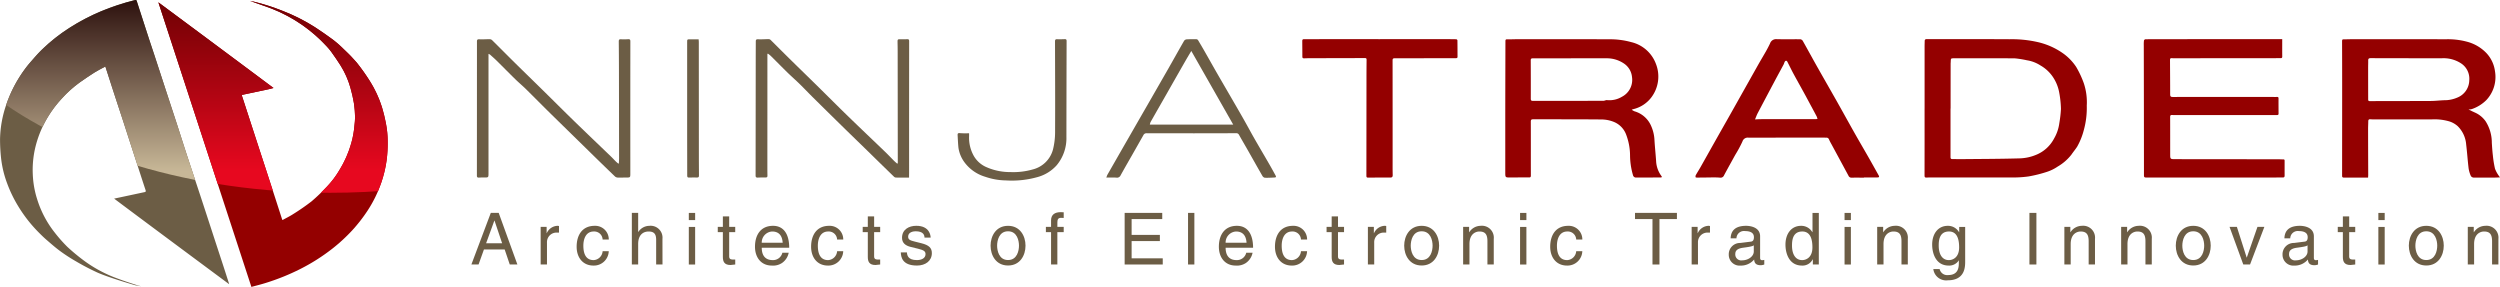 <svg xmlns="http://www.w3.org/2000/svg" width="523.195" height="60.046"><defs><linearGradient id="b" x1=".5" y1=".897" x2=".5" y2="-.004" gradientUnits="objectBoundingBox"><stop offset="0" stop-color="#c7b797"/><stop offset="1" stop-color="#1d0000"/></linearGradient><linearGradient id="d" x1=".5" y1=".897" x2=".5" y2="-.004" gradientUnits="objectBoundingBox"><stop offset="0" stop-color="#e7081f"/><stop offset="1" stop-color="#620000"/></linearGradient><clipPath id="a"><path data-name="Path 3049" d="M-457.925-4212.144l1.782-.378q2.312-.492 4.624-.988c.246-.053.247-.2.173-.425-.522-1.568-1.028-3.141-1.538-4.712q-1.576-4.86-3.152-9.722c-.636-1.955-1.285-3.905-1.923-5.86-.6-1.832-1.188-3.666-1.8-5.564-.79.434-1.573.814-2.305 1.277-1.06.669-2.095 1.379-3.118 2.1a24.13 24.13 0 00-3.619 3.249 23.57 23.57 0 00-3.037 4.014 22.3 22.3 0 00-2.669 6.686 20.426 20.426 0 00-.439 5.277 19.659 19.659 0 00.92 5.192 21.489 21.489 0 003.647 6.929 30.308 30.308 0 002.672 3.024 40.517 40.517 0 003.476 2.88 27.247 27.247 0 005.021 2.934c1.918.9 5.951 2.157 5.951 2.157l1 .282-1.24-.219s-5.38-1.535-7.938-2.668a49.672 49.672 0 01-4.466-2.334 35.459 35.459 0 01-3.315-2.149c-1-.733-1.936-1.563-2.879-2.376-.545-.469-1.06-.977-1.569-1.487a29.325 29.325 0 01-4.379-5.608 26.89 26.89 0 01-2.253-4.662 21.823 21.823 0 01-1.279-5.263 35.126 35.126 0 01-.22-4.144 23.282 23.282 0 011.266-7.01 27.627 27.627 0 014.033-7.67c.642-.869 1.377-1.671 2.089-2.487.436-.5.893-.981 1.367-1.444a36.547 36.547 0 015.847-4.613 43.268 43.268 0 016.554-3.431 49.523 49.523 0 017.071-2.331c.224-.057.309-.026.379.192q1.3 4.036 2.61 8.065c.35 1.074.717 2.142 1.068 3.215q1.234 3.773 2.462 7.547c.768 2.35 1.545 4.7 2.309 7.049.676 2.082 1.33 4.171 2.012 6.251.935 2.851 1.892 5.7 2.832 8.546.786 2.382 1.559 4.769 2.339 7.154q1.2 3.683 2.409 7.366c.412 1.263.818 2.529 1.225 3.794.029.091.077.275.077.275s-16.021-11.875-24.077-17.91z" transform="translate(481.808 4253.71)" fill="#6c5d45"/></clipPath><clipPath id="c"><path data-name="Path 3052" d="M-152.009-4206.186c.764-.425 1.547-.8 2.269-1.274a45.332 45.332 0 003.843-2.669 40.043 40.043 0 003.186-3.06 18.734 18.734 0 002.581-3.41 22.288 22.288 0 002.5-5.667 18.736 18.736 0 00.668-3.681 16.735 16.735 0 00.134-1.744 23.358 23.358 0 00-.239-2.933 29.567 29.567 0 00-.728-3.213 17.818 17.818 0 00-2.042-4.648c-.614-.987-1.283-1.942-1.959-2.889a12.04 12.04 0 00-1.108-1.308 31.3 31.3 0 00-4.929-4.289 31.243 31.243 0 00-6.657-3.536c-1.433-.537-2.888-1.016-4.334-1.551.315.065.633.12.945.2a44.408 44.408 0 015.859 1.882 38.287 38.287 0 016.773 3.412c1.336.875 2.652 1.784 3.931 2.739a21.7 21.7 0 012.125 1.884 34.057 34.057 0 012.729 2.825 42.09 42.09 0 012.707 3.815 23.606 23.606 0 012.552 5.486 32.979 32.979 0 01.813 3.308 19.832 19.832 0 01.389 3.926 27.157 27.157 0 01-.216 3.819 24.5 24.5 0 01-1.146 4.795 25.748 25.748 0 01-2.861 5.827 32.884 32.884 0 01-3.2 4.108 35.7 35.7 0 01-4.06 3.753 40.558 40.558 0 01-6.8 4.33 46.7 46.7 0 01-7.193 2.909c-.986.317-2 .558-3.047.848l-19.47-59.562s16.034 11.89 24.1 17.93c-.417.1-.74.2-1.069.269q-2.558.549-5.118 1.089a.575.575 0 01-.142.039c-.3-.021-.326.111-.242.361.342 1.021.671 2.045 1 3.069q1.017 3.124 2.033 6.247.948 2.911 1.9 5.821 1.017 3.122 2.033 6.246.7 2.171 1.4 4.343a1.467 1.467 0 00.09.154z" transform="translate(177.993 4252.059)" fill="#940000"/></clipPath></defs><g data-name="Group 5458"><g data-name="Group 5449" fill="#6c5d45"><path data-name="Path 2995" d="M101.279 52.208l-1.128 3.145h-1.5l4.062-10.8h1.654l3.911 10.8h-1.595l-1.068-3.145zm3.806-1.294l-1.595-4.753h-.03l-1.73 4.753z"/><path data-name="Path 2996" d="M114.472 55.353h-1.324v-7.868h1.249v1.309h.03a2.557 2.557 0 012.212-1.534 1.08 1.08 0 01.346.045v1.369h-.5a2 2 0 00-2.016 2.106z"/><path data-name="Path 2997" d="M126.116 50.133a1.753 1.753 0 00-1.865-1.686c-1.64 0-2.166 1.565-2.166 2.964 0 1.354.331 3.024 2.151 3.024a2 2 0 001.881-1.865h1.282a3.11 3.11 0 01-3.2 3.008c-2.212 0-3.52-1.669-3.52-3.941 0-2.437 1.173-4.378 3.776-4.378a2.838 2.838 0 012.949 2.874z"/><path data-name="Path 2998" d="M138.647 55.353h-1.328v-5.145c0-1.068-.3-1.76-1.565-1.76-1.083 0-2.2.632-2.2 2.618v4.288h-1.324v-10.8h1.324v3.987h.03a2.779 2.779 0 012.3-1.279A2.486 2.486 0 01138.637 50z"/><path data-name="Path 2999" d="M144.153 46.059v-1.5h1.324v1.5zm1.324 9.3h-1.324v-7.868h1.324z"/><path data-name="Path 3000" d="M152.602 48.583v5.115c0 .617.526.617.8.617h.466v1.038c-.481.045-.857.105-.993.105-1.309 0-1.595-.737-1.595-1.685v-5.19h-1.068v-1.1h1.068v-2.2h1.322v2.2h1.264v1.1z"/><path data-name="Path 3001" d="M165.059 52.886a3.4 3.4 0 01-1.4 2.151 3.383 3.383 0 01-2.136.541c-2.212 0-3.52-1.669-3.52-3.941 0-2.437 1.173-4.378 3.776-4.378 2.272 0 3.385 1.805 3.385 4.588h-5.747c0 1.64.767 2.587 2.287 2.587a2 2 0 002.031-1.549zm-1.264-2.091c-.075-1.219-.587-2.347-2.2-2.347a2.31 2.31 0 00-2.181 2.347z"/><path data-name="Path 3002" d="M175.188 50.133a1.753 1.753 0 00-1.865-1.686c-1.64 0-2.166 1.565-2.166 2.964 0 1.354.331 3.024 2.151 3.024a2 2 0 001.881-1.865h1.279a3.11 3.11 0 01-3.2 3.008c-2.212 0-3.52-1.669-3.52-3.941 0-2.437 1.174-4.378 3.776-4.378a2.838 2.838 0 012.949 2.874z"/><path data-name="Path 3003" d="M182.935 48.583v5.115c0 .617.526.617.8.617h.466v1.038c-.481.045-.857.105-.993.105-1.309 0-1.595-.737-1.595-1.685v-5.19h-1.068v-1.1h1.068v-2.2h1.324v2.2h1.264v1.1z"/><path data-name="Path 3004" d="M193.482 49.726c-.015-.5-.2-1.324-1.865-1.324-.406 0-1.565.135-1.565 1.113 0 .646.406.8 1.429 1.053l1.324.331c1.64.406 2.211 1.008 2.211 2.076 0 1.625-1.339 2.6-3.114 2.6-3.114 0-3.34-1.8-3.385-2.752h1.279c.045.616.226 1.609 2.091 1.609.948 0 1.805-.376 1.805-1.249 0-.632-.436-.842-1.565-1.128l-1.534-.376c-1.1-.271-1.82-.827-1.82-1.91 0-1.73 1.429-2.513 2.979-2.513 2.813 0 3.009 2.076 3.009 2.467z"/><path data-name="Path 3005" d="M210.962 47.259c2.512 0 3.656 2.121 3.656 4.152s-1.143 4.153-3.656 4.153-3.656-2.122-3.656-4.153 1.143-4.152 3.656-4.152zm0 7.161c1.9 0 2.287-1.956 2.287-3.009s-.391-3.008-2.287-3.008-2.287 1.955-2.287 3.008.391 3.009 2.287 3.009z"/><path data-name="Path 3006" d="M221.282 48.583v6.77h-1.319v-6.77h-1.083v-1.1h1.083v-1.354c0-1.188.752-1.73 2.046-1.73.2 0 .391.015.6.03v1.188c-.165-.015-.376-.03-.541-.03-.572 0-.782.285-.782.917v.978h1.324v1.1z"/><path data-name="Path 3007" d="M243.336 55.353h-7.973v-10.8h7.868v1.294h-6.409v3.31h5.912v1.294h-5.912v3.611h6.514z"/><path data-name="Path 3008" d="M249.955 55.353h-1.324v-10.8h1.324z"/><path data-name="Path 3009" d="M262.138 52.886a3.4 3.4 0 01-1.4 2.151 3.382 3.382 0 01-2.136.541c-2.211 0-3.52-1.669-3.52-3.941 0-2.437 1.174-4.378 3.776-4.378 2.271 0 3.385 1.805 3.385 4.588h-5.747c0 1.64.767 2.587 2.287 2.587a2 2 0 002.031-1.549zm-1.264-2.091c-.075-1.219-.587-2.347-2.2-2.347a2.31 2.31 0 00-2.181 2.347z"/><path data-name="Path 3010" d="M272.264 50.133a1.753 1.753 0 00-1.865-1.686c-1.64 0-2.167 1.565-2.167 2.964 0 1.354.331 3.024 2.151 3.024a2 2 0 001.881-1.865h1.279a3.11 3.11 0 01-3.2 3.008c-2.212 0-3.52-1.669-3.52-3.941 0-2.437 1.173-4.378 3.776-4.378a2.838 2.838 0 012.948 2.874z"/><path data-name="Path 3011" d="M280.012 48.583v5.115c0 .617.526.617.8.617h.466v1.038c-.481.045-.857.105-.993.105-1.309 0-1.595-.737-1.595-1.685v-5.19h-1.068v-1.1h1.068v-2.2h1.324v2.2h1.264v1.1z"/><path data-name="Path 3012" d="M287.594 55.353h-1.324v-7.868h1.249v1.309h.03a2.556 2.556 0 012.212-1.534 1.08 1.08 0 01.346.045v1.369h-.5a2 2 0 00-2.016 2.106z"/><path data-name="Path 3013" d="M297.522 47.259c2.512 0 3.656 2.121 3.656 4.152s-1.144 4.153-3.656 4.153-3.656-2.122-3.656-4.153 1.144-4.152 3.656-4.152zm0 7.161c1.9 0 2.287-1.956 2.287-3.009s-.391-3.008-2.287-3.008-2.286 1.955-2.286 3.008.391 3.009 2.286 3.009z"/><path data-name="Path 3014" d="M312.611 55.353h-1.324v-4.844c0-1.369-.391-2.062-1.685-2.062-.752 0-2.076.482-2.076 2.618v4.288h-1.324v-7.868h1.249v1.113h.03a2.854 2.854 0 012.377-1.339 2.486 2.486 0 012.753 2.738z"/><path data-name="Path 3015" d="M318.117 46.059v-1.5h1.324v1.5zm1.324 9.3h-1.324v-7.868h1.324z"/><path data-name="Path 3016" d="M329.866 50.133A1.753 1.753 0 00328 48.447c-1.64 0-2.166 1.565-2.166 2.964 0 1.354.331 3.024 2.151 3.024a2 2 0 001.881-1.865h1.278a3.11 3.11 0 01-3.2 3.008c-2.211 0-3.52-1.669-3.52-3.941 0-2.437 1.173-4.378 3.776-4.378a2.838 2.838 0 012.948 2.874z"/><path data-name="Path 3017" d="M342.172 44.551h8.771v1.294h-3.656v9.508h-1.459v-9.508h-3.656z"/><path data-name="Path 3018" d="M355.35 55.353h-1.324v-7.868h1.249v1.309h.03a2.557 2.557 0 012.212-1.534 1.077 1.077 0 01.346.045v1.369h-.5a2 2 0 00-2.016 2.106z"/><path data-name="Path 3019" d="M362.185 49.877c.06-1.88 1.309-2.618 3.25-2.618.632 0 2.918.18 2.918 2.2v4.528c0 .331.166.466.437.466a2.494 2.494 0 00.436-.06v.963a2.45 2.45 0 01-.722.15c-1.174 0-1.354-.6-1.4-1.2a3.579 3.579 0 01-2.844 1.278 2.268 2.268 0 01-2.467-2.271 2.364 2.364 0 012.392-2.467l2.181-.271c.316-.03.692-.15.692-.933 0-.828-.6-1.279-1.851-1.279a1.567 1.567 0 00-1.805 1.52zm4.844 1.459c-.211.165-.542.285-2.182.5-.646.09-1.685.286-1.685 1.279a1.243 1.243 0 001.429 1.369c1.234 0 2.438-.8 2.438-1.85z"/><path data-name="Path 3020" d="M380.638 55.353h-1.249V54.27h-.03a2.37 2.37 0 01-2.241 1.309c-2.678 0-3.46-2.513-3.46-4.393 0-2.211 1.188-3.926 3.28-3.926a2.66 2.66 0 012.347 1.339l.03-.1v-3.942h1.324zm-3.49-.918c.843 0 2.151-.557 2.151-2.648 0-1.279-.211-3.34-2.121-3.34-2.046 0-2.151 1.941-2.151 2.949 0 1.73.677 3.039 2.12 3.039z"/><path data-name="Path 3021" d="M386.025 46.059v-1.5h1.324v1.5zm1.324 9.3h-1.324v-7.868h1.324z"/><path data-name="Path 3022" d="M399.263 55.353h-1.324v-4.844c0-1.369-.391-2.062-1.685-2.062-.752 0-2.076.482-2.076 2.618v4.288h-1.324v-7.868h1.249v1.113h.03a2.853 2.853 0 012.377-1.339 2.487 2.487 0 012.753 2.738z"/><path data-name="Path 3023" d="M411.267 54.705c0 1.128-.015 3.957-3.656 3.957a2.7 2.7 0 01-3.009-2.347h1.324a1.618 1.618 0 001.775 1.249c2.287 0 2.242-1.835 2.242-2.769v-.33h-.031v.06a2.364 2.364 0 01-2.091 1.053c-2.677 0-3.46-2.512-3.46-4.393 0-2.211 1.188-3.926 3.28-3.926a2.663 2.663 0 012.347 1.339h.03v-1.113h1.249zm-3.415-.271c.842 0 2.151-.556 2.151-2.648 0-1.278-.21-3.34-2.121-3.34-2.046 0-2.152 1.941-2.152 2.949 0 1.731.678 3.04 2.122 3.04z"/><path data-name="Path 3024" d="M426.175 55.353h-1.459v-10.8h1.459z"/><path data-name="Path 3025" d="M438.436 55.353h-1.324v-4.844c0-1.369-.391-2.062-1.685-2.062-.752 0-2.076.482-2.076 2.618v4.288h-1.324v-7.868h1.249v1.113h.03a2.853 2.853 0 012.377-1.339 2.486 2.486 0 012.753 2.738z"/><path data-name="Path 3026" d="M450.32 55.353h-1.324v-4.844c0-1.369-.391-2.062-1.685-2.062-.752 0-2.076.482-2.076 2.618v4.288h-1.324v-7.868h1.249v1.113h.031a2.853 2.853 0 012.377-1.339 2.486 2.486 0 012.753 2.738z"/><path data-name="Path 3027" d="M459.001 47.259c2.512 0 3.656 2.121 3.656 4.152s-1.144 4.153-3.656 4.153-3.656-2.122-3.656-4.153 1.143-4.152 3.656-4.152zm0 7.161c1.9 0 2.287-1.956 2.287-3.009s-.391-3.008-2.287-3.008-2.287 1.955-2.287 3.008.391 3.009 2.287 3.009z"/><path data-name="Path 3028" d="M472.435 47.485h1.444l-2.994 7.868h-1.414l-2.874-7.868h1.535l2.046 6.409h.03z"/><path data-name="Path 3029" d="M478.076 49.877c.06-1.88 1.309-2.618 3.249-2.618.632 0 2.918.18 2.918 2.2v4.528c0 .331.166.466.437.466a2.488 2.488 0 00.436-.06v.963a2.448 2.448 0 01-.722.15c-1.173 0-1.354-.6-1.4-1.2a3.579 3.579 0 01-2.843 1.278 2.267 2.267 0 01-2.467-2.271 2.364 2.364 0 012.392-2.467l2.181-.271c.316-.03.692-.15.692-.933 0-.828-.6-1.279-1.85-1.279a1.566 1.566 0 00-1.8 1.52zm4.844 1.459c-.21.165-.542.285-2.182.5-.646.09-1.684.286-1.684 1.279a1.243 1.243 0 001.429 1.369c1.233 0 2.437-.8 2.437-1.85z"/><path data-name="Path 3030" d="M491.631 48.583v5.115c0 .617.527.617.8.617h.467v1.038c-.482.045-.858.105-.993.105-1.309 0-1.595-.737-1.595-1.685v-5.19h-1.068v-1.1h1.068v-2.2h1.324v2.2h1.264v1.1z"/><path data-name="Path 3031" d="M497.739 46.059v-1.5h1.324v1.5zm1.324 9.3h-1.324v-7.868h1.324z"/><path data-name="Path 3032" d="M507.771 47.259c2.513 0 3.656 2.121 3.656 4.152s-1.143 4.153-3.656 4.153-3.655-2.122-3.655-4.153 1.144-4.152 3.655-4.152zm0 7.161c1.9 0 2.287-1.956 2.287-3.009s-.391-3.008-2.287-3.008-2.286 1.955-2.286 3.008.391 3.009 2.286 3.009z"/><path data-name="Path 3033" d="M522.861 55.353h-1.324v-4.844c0-1.369-.391-2.062-1.685-2.062-.752 0-2.076.482-2.076 2.618v4.288h-1.323v-7.868h1.249v1.113h.031a2.853 2.853 0 012.377-1.339 2.486 2.486 0 012.752 2.738z"/></g><g data-name="Group 5450" fill="#940000"><path data-name="Path 3034" d="M495.588 37.166h-5.081c-.275 0-.357-.122-.357-.391q.012-9.508.012-19.018 0-4.5-.017-9c0-.511.035-.535.546-.529.535.005 1.07-.024 1.605-.024 6.508 0 13.018-.017 19.526.014a15.375 15.375 0 014.551.535 8.647 8.647 0 014 2.38 6.843 6.843 0 011.773 3.784 7.06 7.06 0 01-1.813 6.032 7.924 7.924 0 01-3.021 1.875 3.438 3.438 0 01-.715.1c.536.25.949.448 1.366.638a5.39 5.39 0 012.219 1.817 8.308 8.308 0 011.3 4.5c.056.9.116 1.792.223 2.684a21.979 21.979 0 00.44 2.735 6.126 6.126 0 00.737 1.391 5.3 5.3 0 00.314.43c-.4.018-.687.041-.974.042-1.535.008-3.07.022-4.6 0a.719.719 0 01-.537-.357 6.287 6.287 0 01-.459-1.565c-.2-1.661-.307-3.333-.509-4.993a6.039 6.039 0 00-1.763-3.834 4.761 4.761 0 00-1.727-.993 10.863 10.863 0 00-3.707-.432c-3.931.008-7.861 0-11.792 0a10.388 10.388 0 01-1.054-.026c-.355-.035-.444.136-.448.441-.006.549-.038 1.1-.037 1.647q.009 4.818.028 9.635c-.01.129-.018.267-.029.482zm8.473-24.972v-.017c-2.647 0-5.294.005-7.942-.006-.364 0-.514.115-.507.482.011.492-.015.985-.015 1.478q0 3.3.01 6.591c0 .239-.02.445.37.442 4.238-.022 8.476-.01 12.714-.033.938 0 1.875-.122 2.814-.156a6.7 6.7 0 002.733-.544 3.956 3.956 0 002.525-3.623 3.833 3.833 0 00-1.792-3.594 6.68 6.68 0 00-3.77-1.028c-2.38.023-4.76.008-7.14.008z"/><path data-name="Path 3035" d="M341.49 22.975a3.438 3.438 0 00.582.322 5.4 5.4 0 013.47 3.052 8.151 8.151 0 01.7 2.937c.085 1.471.246 2.938.345 4.408a5.679 5.679 0 001.129 3.167c.14.182.041.28-.177.28-1.7.006-3.406.015-5.11.018a.645.645 0 01-.681-.5 15.205 15.205 0 01-.615-4.194 12.527 12.527 0 00-.84-4.36 4.578 4.578 0 00-2.611-2.617 7.046 7.046 0 00-2.386-.485c-4.8-.048-9.607-.028-14.411-.041-.366 0-.522.071-.52.488.014 3.761 0 7.522.009 11.283 0 .278-.06.407-.375.4-1.183-.011-2.366 0-3.549.009h-.338c-1.091.008-1.092.008-1.092-1.083V23.846q.01-7.5.033-15c0-.646.012-.629.653-.617s1.267-.025 1.9-.025c6.34 0 12.679-.014 19.018.019a16.551 16.551 0 014.74.587 7.282 7.282 0 015.2 4.6 7.224 7.224 0 01-.978 6.976 6.669 6.669 0 01-3.843 2.474 2.277 2.277 0 00-.253.115zm-12.717-10.781v.011h-7.9c-.29 0-.525.006-.523.412q.022 4.013.01 8.027c0 .35.092.468.449.467 4.915-.009 9.831 0 14.746-.013.255 0 .517-.171.764-.146a5.055 5.055 0 003.114-.7 3.977 3.977 0 002.108-4.141 3.822 3.822 0 00-1.571-2.74 6.349 6.349 0 00-3.675-1.171c-2.505-.017-5.017-.006-7.524-.006z"/><path data-name="Path 3036" d="M402.774 22.706V9.69c0-.366.019-.733.022-1.1 0-.282.132-.4.419-.4 5.775.007 11.551-.014 17.326.022a24.3 24.3 0 015.786.568 14.954 14.954 0 015.269 2.278 10.773 10.773 0 012.909 2.96 19.9 19.9 0 011.582 3.381 12.513 12.513 0 01.628 4.7 17.39 17.39 0 01-.652 5.249 14.277 14.277 0 01-1.356 3.34c-.367.577-.819 1.1-1.2 1.667a10 10 0 01-2.875 2.5 8.8 8.8 0 01-2.224 1.1 27.154 27.154 0 01-3.881.97 22.627 22.627 0 01-3.53.213c-5.648.018-11.3 0-16.946 0-.3 0-.592.011-.887.024s-.4-.095-.4-.4q.012-7.036.006-14.072zm5.445.008h-.019v10.185c0 .268.089.39.363.389.634 0 1.268.022 1.9.016 4.128-.042 8.257-.043 12.383-.167a9.632 9.632 0 003.226-.719 7.36 7.36 0 003.809-3.442 8.574 8.574 0 001.091-3.206 25.79 25.79 0 00.34-2.972 20.993 20.993 0 00-.427-3.748 8.507 8.507 0 00-1.394-3.138 7.757 7.757 0 00-2.454-2.206 7.293 7.293 0 00-2.845-1.091 21.5 21.5 0 00-2.492-.4c-4.24-.042-8.48-.021-12.72-.016-.713 0-.712.015-.735.714 0 .141-.022.281-.022.421q-.005 4.689-.004 9.38z"/><path data-name="Path 3037" d="M477.619 8.195c0 1.279-.009 2.446.006 3.613 0 .287-.1.369-.369.365-.648-.007-1.3.007-1.944.008l-19.822.007c-.324 0-.649.015-.971-.012-.282-.024-.385.083-.383.353.015 2.409.032 4.816.032 7.224 0 .4.117.541.534.54q10.333-.016 20.667-.006c.38 0 .761.016 1.141 0 .231-.009.338.058.336.3q-.006 1.585.008 3.17c0 .265-.11.321-.359.321q-10.268-.01-20.536 0c-.464 0-.93.012-1.394-.013-.333-.018-.4.132-.4.427.009 2.578.005 5.156.007 7.734 0 1.076 0 1.079 1.095 1.081l21.512.022c.352 0 .7.035 1.055.023.242-.008.285.109.285.307 0 1.028-.005 2.057 0 3.084 0 .281-.1.407-.4.4-.732-.009-1.465.007-2.2.007h-26.372c-.372 0-.465-.1-.465-.475q-.005-13.566-.036-27.133a7.993 7.993 0 01.036-1.055.424.424 0 01.3-.275q12.826-.026 25.651-.025z"/><path data-name="Path 3038" d="M390.089 37.177c-.873 0-1.746-.01-2.619.005a.654.654 0 01-.625-.412q-1.766-3.265-3.529-6.531a11.364 11.364 0 01-.54-1.048.567.567 0 00-.585-.385c-.732-.006-1.464-.012-2.2-.011l-14.072.014a1.156 1.156 0 00-1.271.822 25.669 25.669 0 01-1.5 2.78c-.779 1.415-1.567 2.825-2.329 4.25a.793.793 0 01-.9.514c-.937-.082-1.885-.031-2.829-.028-.634 0-1.267.017-1.9.019-.116 0-.319-.021-.333-.071a.638.638 0 01.03-.435c.315-.564.669-1.107.987-1.669 1.1-1.946 2.191-3.9 3.289-5.846.89-1.579 1.788-3.153 2.678-4.731q1.368-2.427 2.729-4.855 1.674-2.979 3.349-5.956c.554-.979 1.136-1.944 1.691-2.923.29-.514.56-1.04.817-1.57a1.321 1.321 0 011.341-.915c1.661.048 3.323 0 4.985.022a.72.72 0 01.517.316c1 1.771 1.97 3.563 2.969 5.336 1.393 2.473 2.812 4.933 4.207 7.4 1.229 2.18 2.431 4.373 3.662 6.552.96 1.7 1.951 3.384 2.919 5.081.717 1.258 1.42 2.523 2.126 3.787.175.313.117.439-.244.445-.943.015-1.886 0-2.829 0zm-22.8-12.188c.474-.021.833-.05 1.193-.05q4.247-.01 8.494-.01c.972 0 1.944.007 2.916.006.155 0 .31-.023.466-.037a2.65 2.65 0 00-.15-.5c-.47-.9-.954-1.784-1.433-2.675-.413-.767-.82-1.538-1.239-2.3-.737-1.343-1.491-2.676-2.218-4.024-.439-.814-.835-1.653-1.262-2.476-.149-.289-.41-.272-.563.028-.089.174-.128.373-.22.545-.494.928-1 1.848-1.5 2.776q-1.97 3.7-3.928 7.416c-.2.385-.343.796-.558 1.303z"/><path data-name="Path 3039" d="M288.828 8.196h14.16c.6 0 1.207 0 1.809.024a.312.312 0 01.21.223c.018 1.141.015 2.281.023 3.422 0 .314-.2.312-.428.312q-2.875 0-5.749.008-3.487.007-6.974.011c-.285 0-.443.061-.442.4q.012 10.208.008 20.416c0 1.2-.013 2.4.017 3.593.011.436-.143.557-.555.554-1.535-.012-3.071 0-4.606.013-.3 0-.345-.154-.345-.4q.011-9.721.017-19.442c0-1.606.005-3.213.024-4.818 0-.289-.1-.36-.369-.359q-5.747.019-11.5.025c-.394 0-.789.016-1.183.029-.249.009-.392-.058-.391-.353 0-1.085-.013-2.17-.019-3.255 0-.233.046-.4.354-.4 1.958.007 3.916-.007 5.873-.01q5.036.004 10.066.007z"/></g><g data-name="Group 5451" fill="#6c5d45"><path data-name="Path 3040" d="M190.248 37.167c-.957 0-1.856.008-2.754-.008a.648.648 0 01-.4-.177q-2.829-2.747-5.644-5.509c-1.6-1.562-3.212-3.115-4.81-4.681q-3.226-3.16-6.437-6.336c-.959-.948-1.886-1.929-2.851-2.873-.843-.824-1.732-1.6-2.575-2.423-1.166-1.139-2.305-2.306-3.463-3.453a6.862 6.862 0 00-.6-.482l-.114.059v.555q0 11.369-.007 22.738c0 .718 0 1.437.016 2.155.007.282-.071.411-.379.406-.563-.01-1.126.011-1.689.028-.289.009-.412-.127-.411-.405q.014-12 .027-24.006c0-1.353.011-2.705.013-4.057 0-.327.057-.5.479-.479.743.04 1.49-.029 2.236-.03a.62.62 0 01.395.174c1.3 1.285 2.589 2.586 3.894 3.87 1.946 1.916 3.908 3.814 5.855 5.73 2.156 2.12 4.288 4.265 6.457 6.371 2.574 2.5 5.181 4.967 7.766 7.456.639.615 1.247 1.263 1.875 1.89.195.194.41.369.615.552l.144-.045v-1.233q-.012-11.115-.024-22.231c0-.648-.015-1.3-.026-1.944-.009-.518.059-.578.566-.566s.985 0 1.478-.006c.278-.006.385.082.385.391q-.015 13.842-.01 27.683c-.007.267-.007.532-.007.886z"/><path data-name="Path 3041" d="M129.519 34.186c.014-.368.039-.737.039-1.1q-.01-9.215-.027-18.429-.006-2.979-.038-5.959c0-.354.075-.512.479-.479a11.932 11.932 0 001.477-.014c.318-.012.472.05.472.436q-.016 13.8-.006 27.6c0 .923 0 .917-.933.912-.563 0-1.128.035-1.689.011a.969.969 0 01-.589-.229q-2.8-2.692-5.565-5.412-3.988-3.9-7.97-7.8c-1.712-1.685-3.4-3.4-5.109-5.086-.72-.708-1.5-1.354-2.222-2.061-1.3-1.268-2.566-2.563-3.857-3.837-.46-.454-.949-.879-1.431-1.312a1.57 1.57 0 00-.318-.156v24.934c0 .956 0 .952-.968.935-.352-.006-.7.01-1.056.027-.285.014-.406-.1-.405-.394q.01-13.039.012-26.08V8.706c0-.319.054-.51.479-.486.729.041 1.463-.023 2.2-.016a.752.752 0 01.477.185c1.573 1.554 3.126 3.127 4.7 4.68 1.994 1.967 4.006 3.916 6 5.878 2.167 2.131 4.312 4.283 6.49 6.4 2.564 2.492 5.154 4.957 7.73 7.437.335.322.645.669.976 1 .165.163.35.305.526.457z"/><path data-name="Path 3042" d="M231.543 37.163a3.434 3.434 0 01.19-.549q2.419-4.231 4.848-8.457 1.912-3.33 3.828-6.658 2.039-3.547 4.074-7.1c1.107-1.941 2.192-3.9 3.307-5.833a.745.745 0 01.508-.328c.7-.043 1.406-.038 2.109-.028a.462.462 0 01.323.2q.781 1.3 1.532 2.622c.746 1.305 1.477 2.62 2.226 3.924.882 1.537 1.777 3.065 2.664 4.6 1.014 1.752 2.034 3.5 3.035 5.259.8 1.4 1.558 2.831 2.36 4.233 1 1.745 2.023 3.473 3.027 5.213.464.8.913 1.615 1.357 2.429.19.347.13.445-.266.463-.659.028-1.319.073-1.976.045a.791.791 0 01-.5-.392c-1.006-1.742-1.987-3.5-2.98-5.248-.639-1.125-1.3-2.241-1.928-3.369a.615.615 0 00-.632-.31q-4.353.012-8.705.018-4.987 0-9.973-.014a.71.71 0 00-.683.4q-1.079 1.911-2.165 3.815c-.868 1.527-1.75 3.047-2.6 4.586a.824.824 0 01-.905.491c-.659-.048-1.318-.012-2.075-.012zm26.545-11.08l-8.775-15.417c-.425.717-.817 1.36-1.192 2.015q-2.03 3.549-4.05 7.105c-1.094 1.917-2.192 3.832-3.28 5.752a2.509 2.509 0 00-.153.544z"/><path data-name="Path 3043" d="M202.811 27.884c0 .237.01.432 0 .625a7.743 7.743 0 00.81 3.794 5.588 5.588 0 002.857 2.692 12.2 12.2 0 005 1.017 14.784 14.784 0 004.635-.547 5.845 5.845 0 004.254-4.185 15 15 0 00.44-3.759c.032-6.284 0-12.567-.016-18.851 0-.334.089-.484.464-.461.519.03 1.041 0 1.562-.015.272-.009.4.061.4.378q-.028 10.038-.04 20.076a8.841 8.841 0 01-2.038 5.938 8.292 8.292 0 01-3.879 2.433 19.773 19.773 0 01-6.725.74 13.889 13.889 0 01-4.347-.764 8.353 8.353 0 01-4.423-3.138 6.709 6.709 0 01-1.191-2.994c-.084-.853-.116-1.709-.166-2.564-.02-.344.071-.487.492-.435a16.312 16.312 0 001.911.02z"/><path data-name="Path 3044" d="M146.209 8.229c.013.174.037.351.037.528q.008 12.42.013 24.841c0 1.042 0 2.083.019 3.126.005.3-.071.437-.4.426-.562-.018-1.126-.006-1.689.011-.274.007-.37-.1-.37-.373 0-2.872-.012-5.744-.013-8.617V8.78c0-.548.008-.549.551-.551h1.852z"/></g><g data-name="Group 5457"><g data-name="Group 5454"><path data-name="Path 3047" d="M23.883 41.566l1.782-.378q2.312-.492 4.624-.988c.246-.053.247-.2.173-.425-.522-1.568-1.028-3.141-1.538-4.712q-1.576-4.86-3.152-9.722c-.636-1.955-1.285-3.905-1.923-5.86-.6-1.832-1.188-3.666-1.8-5.564-.79.434-1.573.814-2.305 1.277-1.06.669-2.095 1.379-3.118 2.1a24.13 24.13 0 00-3.619 3.249 23.57 23.57 0 00-3.037 4.014 22.3 22.3 0 00-2.669 6.686 20.426 20.426 0 00-.439 5.277 19.659 19.659 0 00.92 5.192 21.489 21.489 0 003.647 6.929 30.308 30.308 0 002.672 3.024 40.517 40.517 0 003.476 2.88 27.247 27.247 0 005.021 2.934c1.918.9 5.951 2.157 5.951 2.157l1 .282-1.24-.219s-5.38-1.535-7.938-2.668a49.672 49.672 0 01-4.466-2.334 35.459 35.459 0 01-3.315-2.149c-1-.733-1.936-1.563-2.879-2.376-.545-.469-1.06-.977-1.569-1.487a29.325 29.325 0 01-4.379-5.608 26.89 26.89 0 01-2.253-4.662 21.823 21.823 0 01-1.279-5.263 35.126 35.126 0 01-.22-4.144 23.282 23.282 0 011.266-7.01 27.627 27.627 0 014.033-7.67c.642-.869 1.377-1.671 2.089-2.487.436-.5.893-.981 1.367-1.444a36.547 36.547 0 015.847-4.613 43.268 43.268 0 016.554-3.431A49.523 49.523 0 0128.238.022c.224-.057.309-.026.379.192q1.3 4.036 2.61 8.065c.35 1.074.717 2.142 1.068 3.215q1.234 3.773 2.462 7.547c.768 2.35 1.545 4.7 2.309 7.049.676 2.082 1.33 4.171 2.012 6.251.935 2.851 1.892 5.7 2.832 8.546.786 2.382 1.559 4.769 2.339 7.154q1.2 3.683 2.409 7.366c.412 1.263.818 2.529 1.225 3.794.029.091.077.275.077.275s-16.021-11.875-24.077-17.91z" fill="#6c5d45"/><g data-name="Group 5453" clip-path="url(#a)"><path data-name="Path 3048" d="M-500.314-4263c16.322 12.631 42.1 20.783 71.1 20.783 4.92 0 9.747-.235 14.451-.686v-43.2h-85.551z" transform="translate(498.295 4282.562)" fill="url(#b)"/></g></g><g data-name="Group 5456"><path data-name="Path 3050" d="M59.127 46.053c.764-.425 1.547-.8 2.269-1.274a45.332 45.332 0 003.843-2.669 40.043 40.043 0 003.186-3.06 18.734 18.734 0 002.581-3.41 22.288 22.288 0 002.5-5.667 18.736 18.736 0 00.668-3.681 16.735 16.735 0 00.134-1.744 23.358 23.358 0 00-.239-2.933 29.567 29.567 0 00-.728-3.213 17.818 17.818 0 00-2.042-4.648c-.614-.987-1.283-1.942-1.959-2.889a12.04 12.04 0 00-1.108-1.308 31.3 31.3 0 00-4.929-4.289 31.243 31.243 0 00-6.657-3.536C55.213 1.195 53.758.716 52.312.181c.315.065.633.12.945.2a44.408 44.408 0 015.859 1.882 38.287 38.287 0 016.773 3.412c1.336.875 2.652 1.784 3.931 2.739a21.7 21.7 0 012.125 1.884 34.057 34.057 0 012.729 2.825 42.09 42.09 0 012.707 3.815 23.606 23.606 0 012.552 5.486 32.979 32.979 0 01.813 3.308 19.832 19.832 0 01.389 3.926 27.157 27.157 0 01-.216 3.819 24.5 24.5 0 01-1.146 4.795 25.748 25.748 0 01-2.861 5.827 32.884 32.884 0 01-3.2 4.108 35.7 35.7 0 01-4.06 3.753 40.558 40.558 0 01-6.8 4.33 46.7 46.7 0 01-7.193 2.909c-.986.317-2 .558-3.047.848L33.142.485s16.034 11.89 24.1 17.93c-.417.1-.74.2-1.069.269q-2.558.549-5.118 1.089a.575.575 0 01-.142.039c-.3-.021-.326.111-.242.361.342 1.021.671 2.045 1 3.069q1.017 3.124 2.033 6.247.948 2.911 1.9 5.821 1.017 3.122 2.033 6.246.7 2.171 1.4 4.343a1.467 1.467 0 00.09.154z" fill="#940000"/><g data-name="Group 5455" transform="translate(33.143 .18)" clip-path="url(#c)"><path data-name="Path 3051" d="M-500.314-4263c16.322 12.631 42.1 20.783 71.1 20.783 4.92 0 9.747-.235 14.451-.686v-43.2h-85.551z" transform="translate(465.153 4282.382)" fill="url(#d)"/></g></g></g></g></svg>